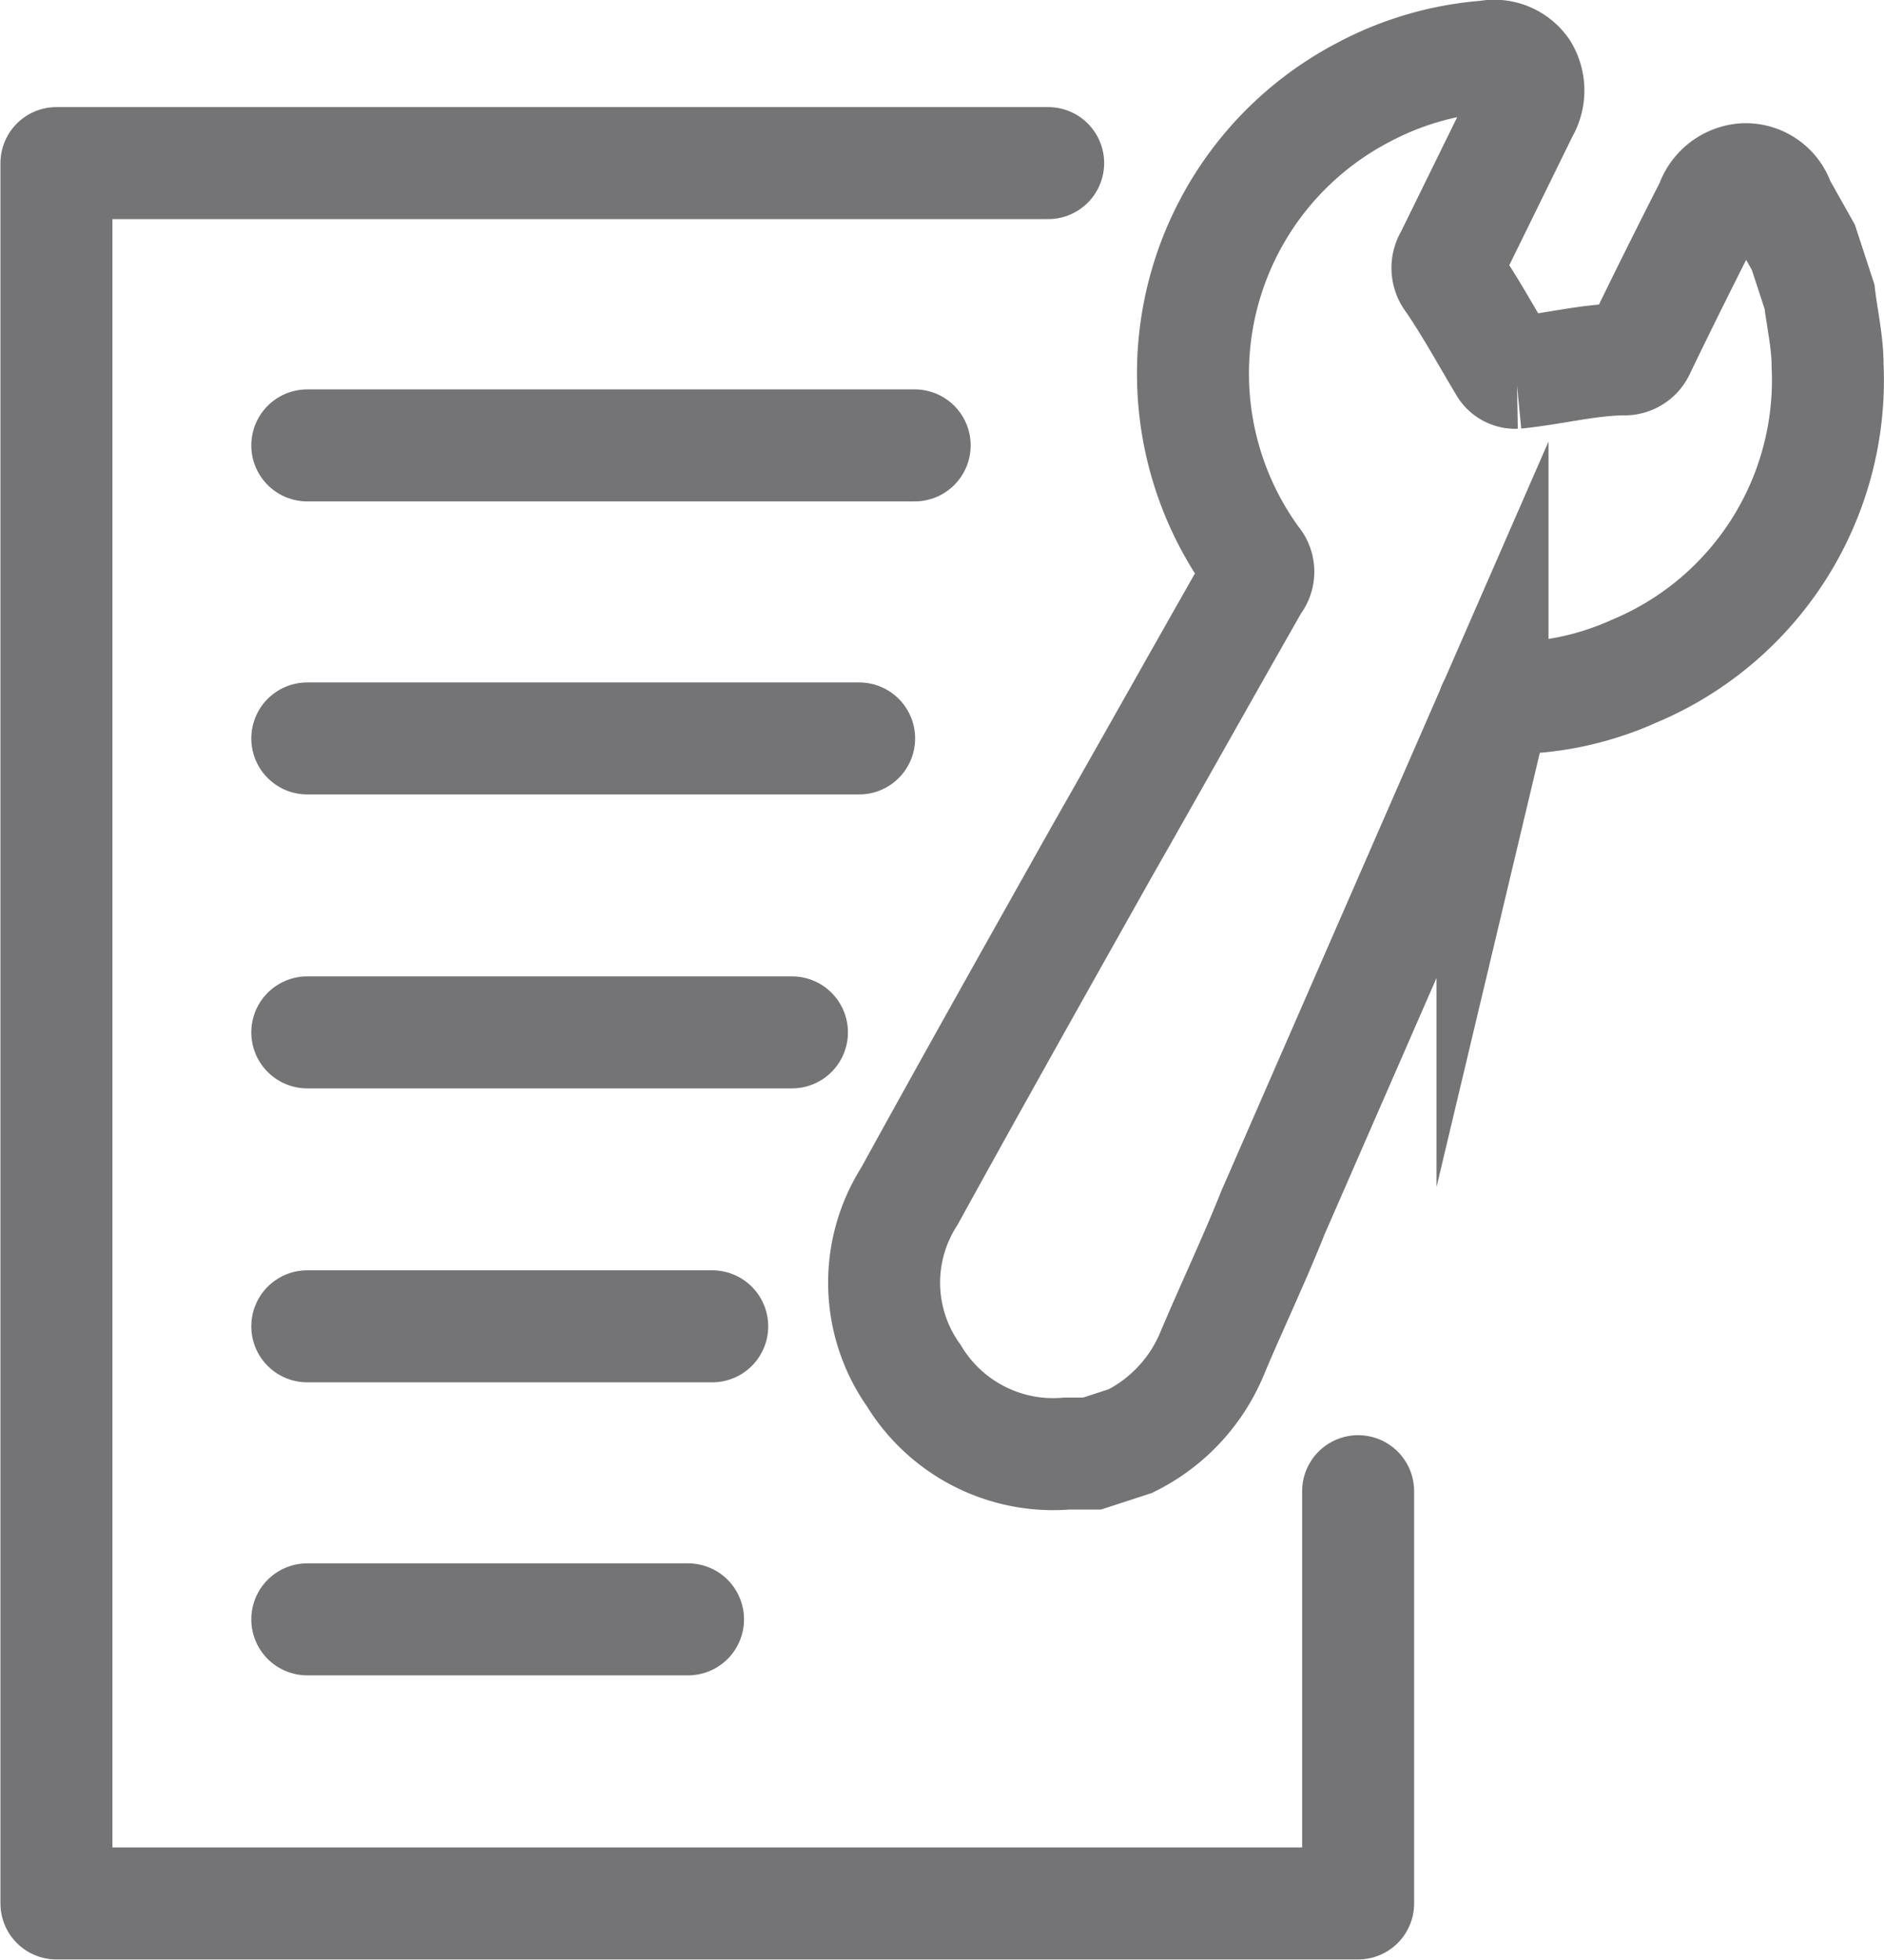 <svg xmlns="http://www.w3.org/2000/svg" viewBox="0 0 21.03 21.87"><defs><style>.cls-1,.cls-2{fill:none;stroke:#747476;stroke-width:1.25px;}.cls-1{stroke-miterlimit:10;}.cls-2{stroke-linecap:round;stroke-linejoin:round;}</style></defs><g id="Calque_2" data-name="Calque 2"><g id="Calque_1-2" data-name="Calque 1"><path class="cls-1" d="M19.86,2.28A.39.39,0,0,0,19.47,2a.42.42,0,0,0-.37.29c-.27.53-.54,1.07-.8,1.61a.18.18,0,0,1-.16.11c-.4,0-.81.11-1.22.15a.14.14,0,0,1-.12-.06c-.21-.35-.4-.7-.61-1a.2.2,0,0,1,0-.22L17,1.23a.43.43,0,0,0,0-.44.39.39,0,0,0-.4-.16,3.49,3.49,0,0,0-1.38.4A3.54,3.54,0,0,0,14,6.26a.18.18,0,0,1,0,.24c-.57,1-1.13,2-1.7,3-.72,1.28-1.44,2.56-2.15,3.85a1.79,1.79,0,0,0,.05,2,1.82,1.82,0,0,0,1.71.87l.28,0,.43-.14,0,0a1.91,1.91,0,0,0,.92-1c.22-.52.45-1,.67-1.55l2.45-5.61a.17.17,0,0,1,.18-.13,3.39,3.39,0,0,0,1.4-.3A3.52,3.52,0,0,0,20.4,4.07c0-.25-.06-.51-.09-.76l-.18-.55Z"/><polyline class="cls-2" points="11.7 1.82 0.63 1.82 0.63 21.24 15.16 21.24 15.16 16.64"/><line class="cls-2" x1="3.43" y1="4.97" x2="10.21" y2="4.97"/><line class="cls-2" x1="3.43" y1="8.24" x2="9.59" y2="8.24"/><line class="cls-2" x1="3.43" y1="11.52" x2="8.84" y2="11.52"/><line class="cls-2" x1="3.43" y1="14.8" x2="7.95" y2="14.8"/><line class="cls-2" x1="3.43" y1="18.07" x2="7.68" y2="18.07"/></g></g></svg>